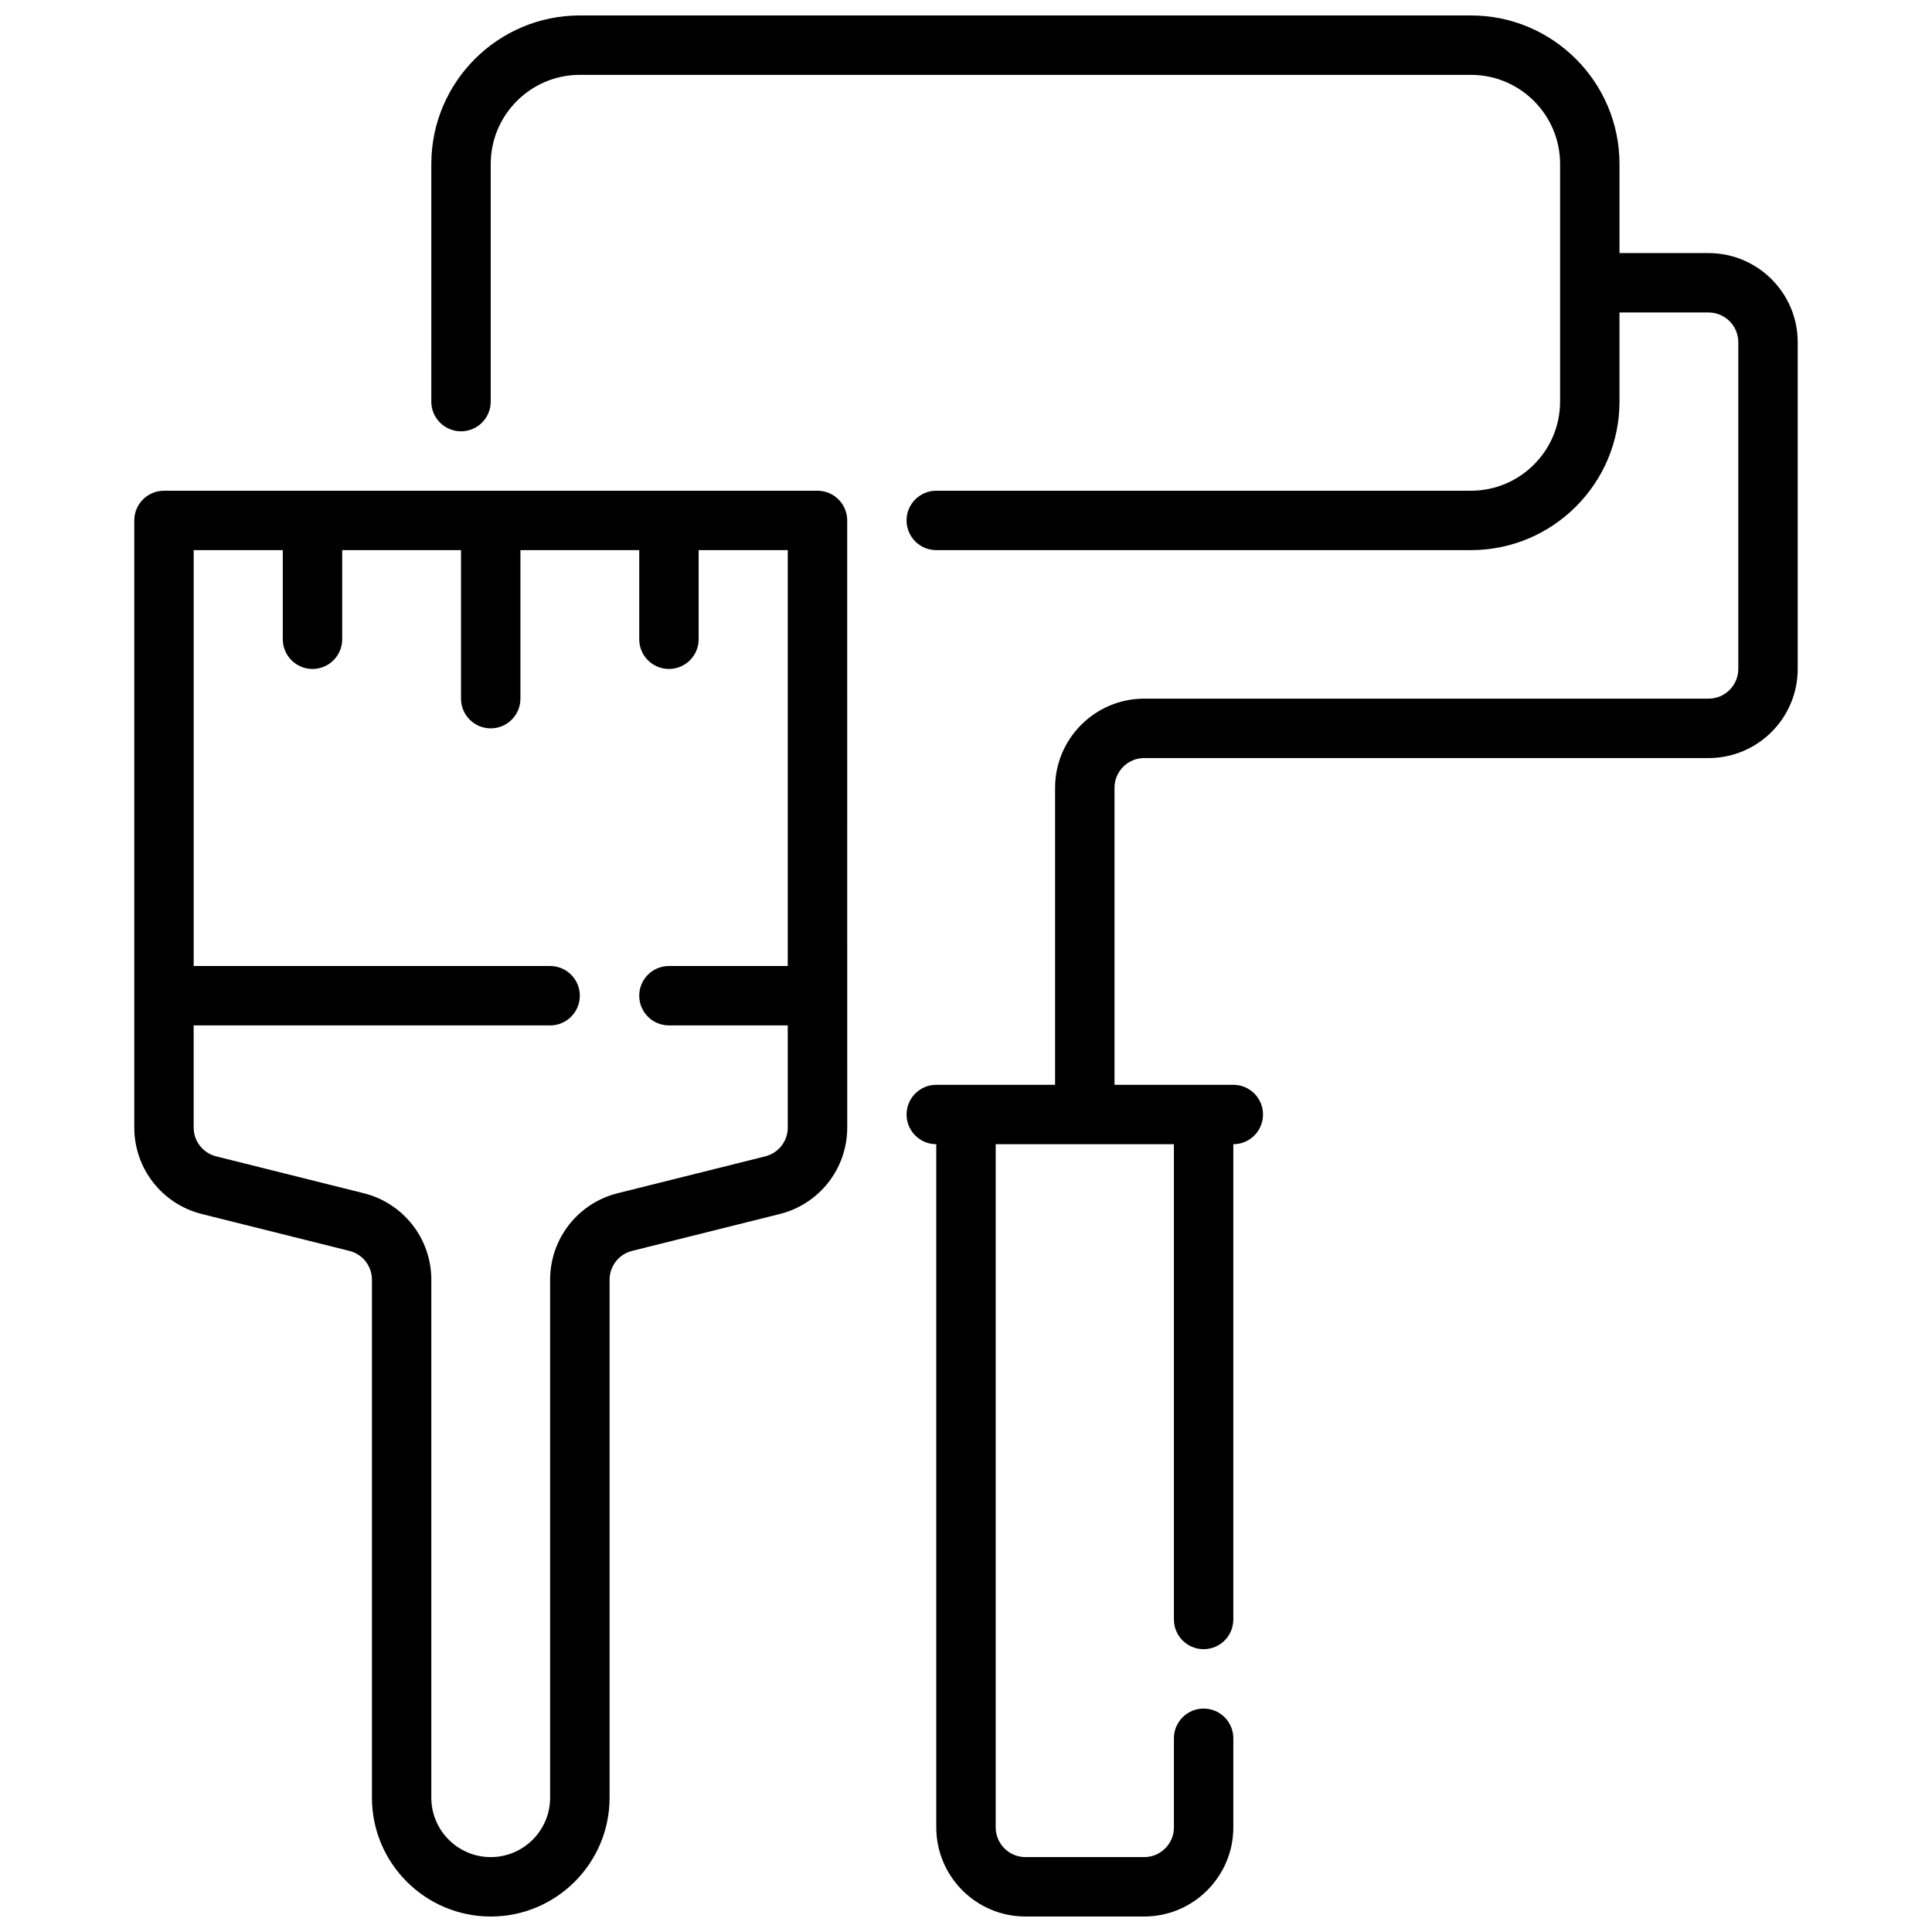 <?xml version="1.0" encoding="UTF-8"?>
<!-- Uploaded to: ICON Repo, www.svgrepo.com, Generator: ICON Repo Mixer Tools -->
<svg width="800px" height="800px" version="1.1" viewBox="144 144 512 512" xmlns="http://www.w3.org/2000/svg">
 <defs>
  <clipPath id="b">
   <path d="m258 148.09h363v503.81h-363z"/>
  </clipPath>
  <clipPath id="a">
   <path d="m179 274h190v377.9h-190z"/>
  </clipPath>
 </defs>
 <g>
  <g clip-path="url(#b)">
   <path d="m596.8 211.07h-23.617v-23.617c0-21.703-17.656-39.359-39.359-39.359h-236.16c-21.703 0-39.359 17.656-39.359 39.359l-0.004 62.977c0 4.344 3.519 7.871 7.871 7.871s7.871-3.527 7.871-7.871l0.004-62.977c0-13.02 10.598-23.617 23.617-23.617h236.16c13.02 0 23.617 10.598 23.617 23.617l-0.004 62.977c0 13.02-10.598 23.617-23.617 23.617h-141.7c-4.352 0-7.871 3.527-7.871 7.871s3.519 7.871 7.871 7.871h141.7c21.703 0 39.359-17.656 39.359-39.359v-23.617h23.617c4.344 0 7.871 3.535 7.871 7.871v86.594c0 4.336-3.527 7.871-7.871 7.871h-149.57c-13.02 0-23.617 10.598-23.617 23.617v78.719h-31.488c-4.352 0-7.871 3.527-7.871 7.871s3.519 7.871 7.871 7.871v181.05c0 13.02 10.598 23.617 23.617 23.617h31.488c13.02 0 23.617-10.598 23.617-23.617v-23.617c0-4.344-3.519-7.871-7.871-7.871-4.352 0-7.871 3.527-7.871 7.871v23.617c0 4.336-3.527 7.871-7.871 7.871h-31.488c-4.344 0-7.871-3.535-7.871-7.871v-181.05h47.23v125.95c0 4.344 3.519 7.871 7.871 7.871 4.352 0 7.871-3.527 7.871-7.871v-125.95c4.352 0 7.871-3.527 7.871-7.871s-3.519-7.871-7.871-7.871h-31.488v-78.719c0-4.336 3.527-7.871 7.871-7.871h149.57c13.02 0 23.617-10.598 23.617-23.617v-86.59c0-13.02-10.598-23.617-23.617-23.617z"/>
  </g>
  <g clip-path="url(#a)">
   <path d="m360.64 274.05h-173.18c-4.352 0-7.871 3.527-7.871 7.871v160.89c0 10.855 7.359 20.277 17.887 22.914l39.125 9.777c3.512 0.875 5.969 4.023 5.969 7.637v137.27c0 17.367 14.121 31.488 31.488 31.488 17.367 0 31.488-14.121 31.488-31.488v-137.27c0-3.613 2.457-6.762 5.961-7.637l39.141-9.777c10.523-2.637 17.879-12.059 17.879-22.914l-0.008-160.89c0-4.344-3.519-7.871-7.871-7.871zm-7.871 168.76c0 3.613-2.457 6.762-5.961 7.637l-39.141 9.777c-10.523 2.637-17.879 12.059-17.879 22.914v137.27c0 8.684-7.062 15.742-15.742 15.742-8.684 0-15.742-7.062-15.742-15.742v-137.27c0-10.855-7.359-20.277-17.887-22.914l-39.125-9.777c-3.512-0.875-5.969-4.023-5.969-7.637v-27.062h94.465c4.352 0 7.871-3.527 7.871-7.871s-3.519-7.871-7.871-7.871l-94.461-0.004v-110.21h23.617v23.617c0 4.344 3.519 7.871 7.871 7.871s7.871-3.527 7.871-7.871v-23.617h31.488v39.359c0 4.344 3.519 7.871 7.871 7.871 4.352 0 7.871-3.527 7.871-7.871v-39.359h31.488v23.617c0 4.344 3.519 7.871 7.871 7.871 4.352 0 7.871-3.527 7.871-7.871v-23.617h23.617v110.21h-31.488c-4.352 0-7.871 3.527-7.871 7.871s3.519 7.871 7.871 7.871h31.488v27.062z"/>
  </g>
 </g>
</svg>